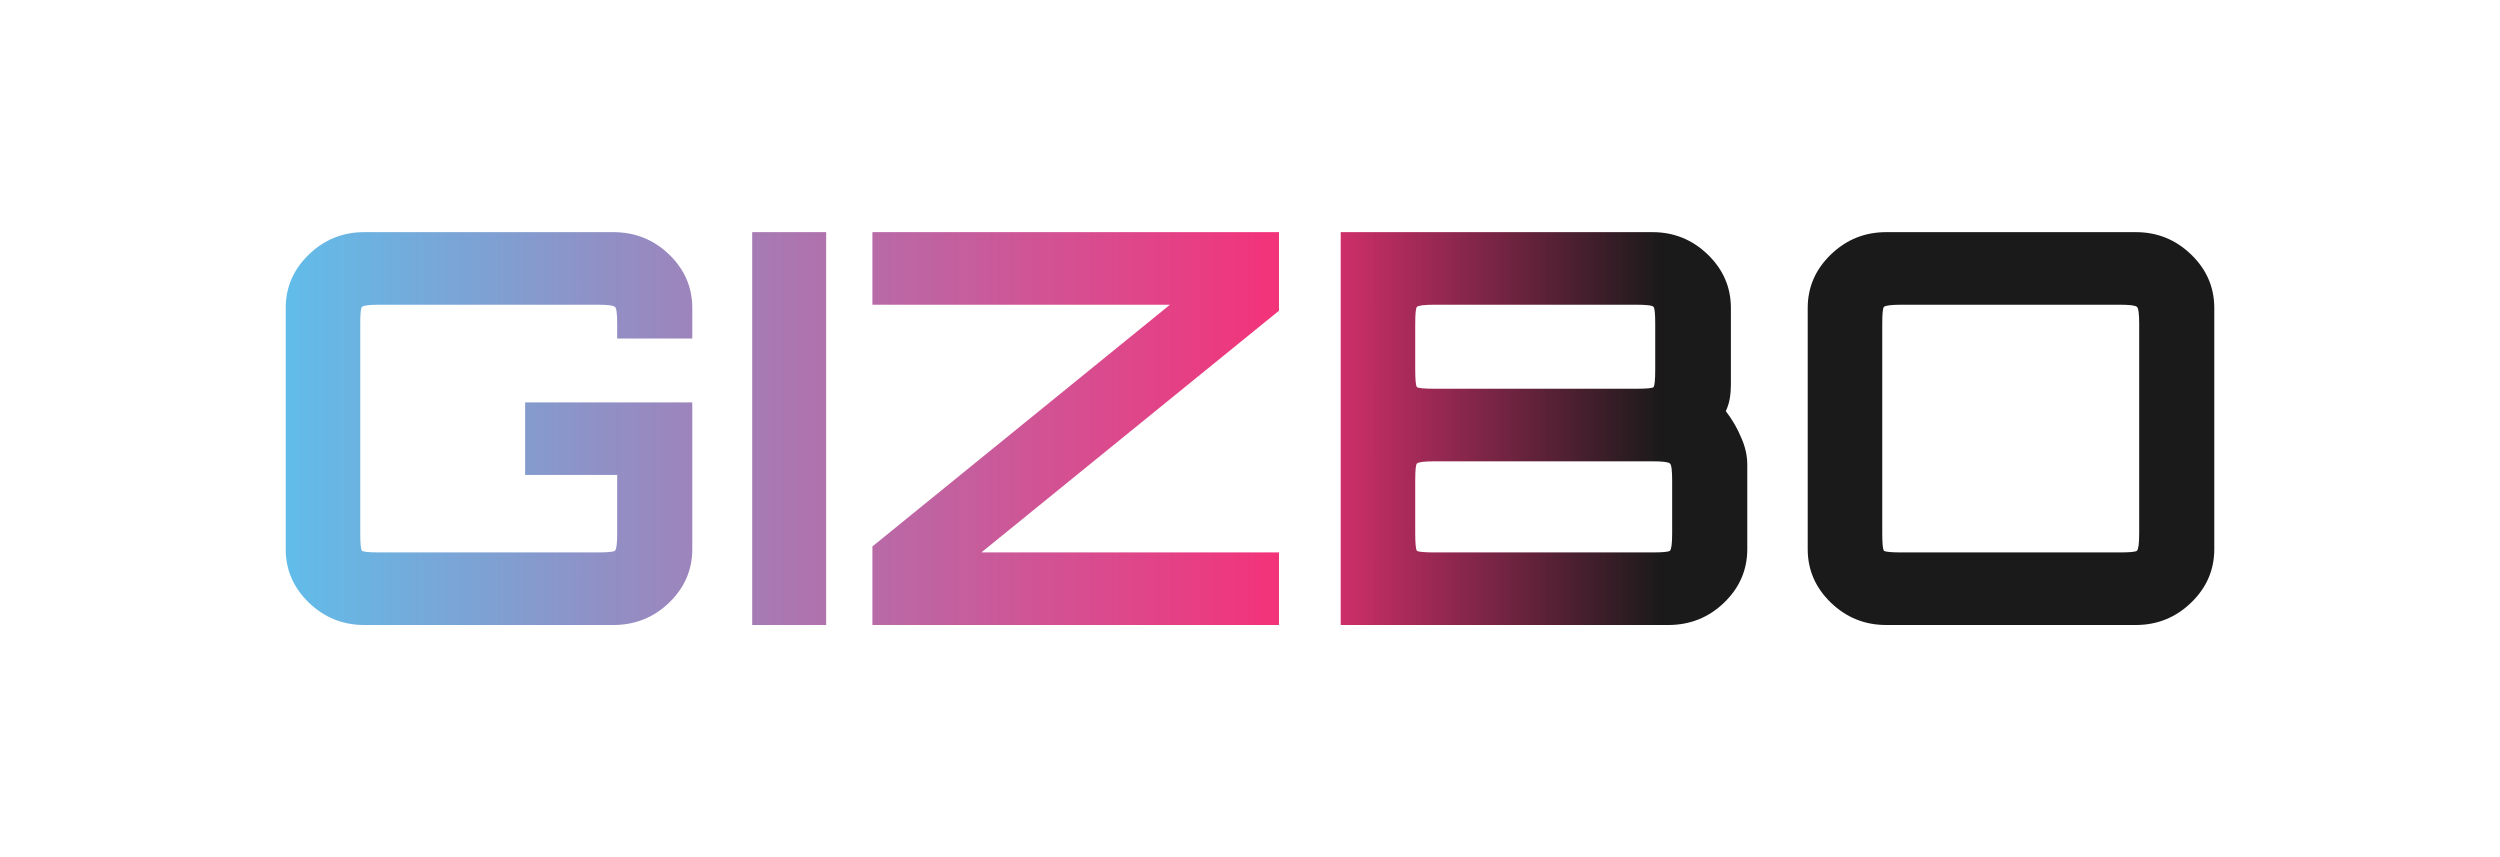 <svg width="280" height="96" viewBox="0 0 280 96" fill="none" xmlns="http://www.w3.org/2000/svg">
<path d="M40.791 70C38.388 70 36.322 69.165 34.593 67.495C32.864 65.824 32 63.828 32 61.505V34.495C32 32.172 32.864 30.176 34.593 28.506C36.322 26.835 38.388 26 40.791 26H68.682C71.128 26 73.215 26.835 74.944 28.506C76.672 30.176 77.537 32.172 77.537 34.495V37.917H69.125V36.267C69.125 35.126 69.041 34.495 68.872 34.372C68.704 34.209 68.05 34.128 66.912 34.128H42.562C41.381 34.128 40.707 34.209 40.538 34.372C40.412 34.495 40.348 35.126 40.348 36.267V59.733C40.348 60.874 40.412 61.526 40.538 61.689C40.707 61.811 41.381 61.872 42.562 61.872H66.912C68.05 61.872 68.704 61.811 68.872 61.689C69.041 61.526 69.125 60.874 69.125 59.733V53.194H58.816V45.067H77.537V61.505C77.537 63.828 76.672 65.824 74.944 67.495C73.215 69.165 71.128 70 68.682 70H40.791ZM84.246 70V26H92.531V70H84.246ZM97.709 70V61.2L131.039 34.128H97.709V26H143.245V34.8L109.915 61.872H143.245V70H97.709ZM150.158 70V26H185.069C187.472 26 189.538 26.835 191.267 28.506C192.996 30.176 193.86 32.172 193.86 34.495V43.111C193.86 43.641 193.818 44.15 193.733 44.639C193.649 45.128 193.502 45.596 193.291 46.044C194.007 46.981 194.577 47.959 194.998 48.978C195.462 49.996 195.695 51.015 195.695 52.033V61.505C195.695 63.828 194.83 65.824 193.101 67.495C191.372 69.165 189.285 70 186.84 70H150.158ZM160.72 61.872H185.069C186.207 61.872 186.861 61.811 187.03 61.689C187.198 61.526 187.282 60.874 187.282 59.733V53.806C187.282 52.665 187.198 52.033 187.03 51.911C186.861 51.748 186.207 51.667 185.069 51.667H160.72C159.539 51.667 158.864 51.748 158.695 51.911C158.569 52.033 158.506 52.665 158.506 53.806V59.733C158.506 60.874 158.569 61.526 158.695 61.689C158.864 61.811 159.539 61.872 160.72 61.872ZM160.72 43.539H183.235C184.415 43.539 185.069 43.478 185.196 43.355C185.322 43.193 185.385 42.541 185.385 41.4V36.267C185.385 35.126 185.322 34.495 185.196 34.372C185.069 34.209 184.415 34.128 183.235 34.128H160.72C159.539 34.128 158.864 34.209 158.695 34.372C158.569 34.495 158.506 35.126 158.506 36.267V41.4C158.506 42.541 158.569 43.193 158.695 43.355C158.864 43.478 159.539 43.539 160.72 43.539ZM211.255 70C208.851 70 206.785 69.165 205.056 67.495C203.328 65.824 202.463 63.828 202.463 61.505V34.495C202.463 32.172 203.328 30.176 205.056 28.506C206.785 26.835 208.851 26 211.255 26H239.209C241.612 26 243.678 26.835 245.407 28.506C247.136 30.176 248 32.172 248 34.495V61.505C248 63.828 247.136 65.824 245.407 67.495C243.678 69.165 241.612 70 239.209 70H211.255ZM213.025 61.872H237.375C238.514 61.872 239.167 61.811 239.335 61.689C239.504 61.526 239.589 60.874 239.589 59.733V36.267C239.589 35.126 239.504 34.495 239.335 34.372C239.167 34.209 238.514 34.128 237.375 34.128H213.025C211.845 34.128 211.171 34.209 211.002 34.372C210.875 34.495 210.812 35.126 210.812 36.267V59.733C210.812 60.874 210.875 61.526 211.002 61.689C211.171 61.811 211.845 61.872 213.025 61.872Z" fill="url(#paint0_linear_7_47)"/>
<defs>
<linearGradient id="paint0_linear_7_47" x1="28.423" y1="46.522" x2="251.458" y2="46.522" gradientUnits="userSpaceOnUse">
<stop stop-color="#5CC1ED"/>
<stop offset="0.512" stop-color="#F3337A"/>
<stop offset="0.707" stop-color="#1A1A1A"/>
</linearGradient>
</defs>
</svg>
